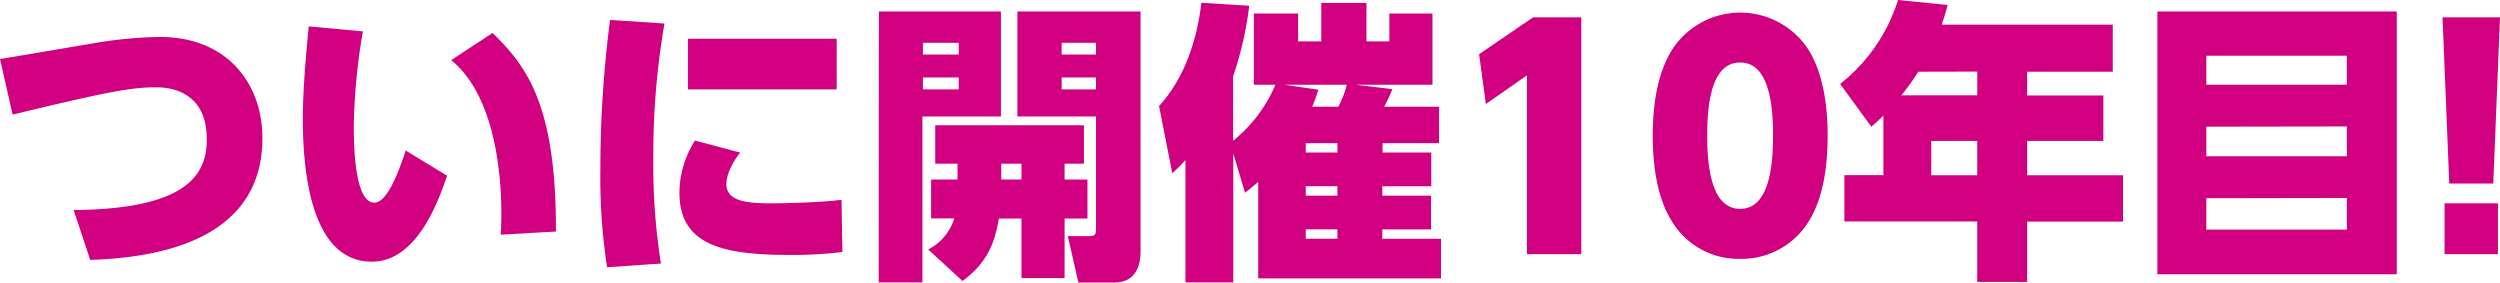 <svg id="レイヤー_1" data-name="レイヤー 1" xmlns="http://www.w3.org/2000/svg" viewBox="0 0 531.21 60.03"><defs><style>.cls-1{fill:#d00080;}</style></defs><path class="cls-1" d="M15.65,44.63c25.12-.19,28.29-8.23,28.29-15.08,0-9-6.17-11-10.72-11-5.54,0-10.59,1-30.54,5.8L0,12.53c3-.44,16.27-2.74,19-3.18a91.36,91.36,0,0,1,15-1.5c14.15,0,21.76,9.79,21.76,21.51,0,22.69-24.25,25.43-36.59,25.87Z"/><path class="cls-1" d="M77.11,6.67A128.32,128.32,0,0,0,75.17,26.8c0,4.49.25,16.27,4.37,16.27,2.74,0,5.17-6.54,6.67-11.09L95,37.34C93,43.2,88.45,55.6,79,55.6c-13.34,0-14.65-20.44-14.65-30.29,0-6.74.75-14.34,1.25-19.7Zm29.29,43.2c.07-1.25.13-2.5.13-4.43,0-11.47-2.37-26-10.66-32.66L104.66,7c6.85,6.74,13.59,14.71,13.46,42.2Z"/><path class="cls-1" d="M141.19,5a163.51,163.51,0,0,0-2.37,28.79A133.08,133.08,0,0,0,140.44,56L129,56.78a125.57,125.57,0,0,1-1.43-20.94,245.51,245.51,0,0,1,2.06-31.6Zm16.08,27.42c-2,2.56-2.93,5.05-2.93,6.67,0,3.56,4,4.12,9.47,4.12,2,0,10-.13,15-.75L179,53.54a87.71,87.71,0,0,1-11,.63c-14,0-23.63-1.87-23.63-13.22a20.76,20.76,0,0,1,3.31-11.09ZM177.78,8.23V19H146.17V8.23Z"/><path class="cls-1" d="M186.75,2.43h25.93V24.75H196V60h-9.29ZM196.1,9.1v2.49h7.61V9.1Zm0,7.36V19h7.61V16.46Zm7.36,21.69V34.78h-4.74V26.62h31.6v8.16h-4.11v3.37h4.86v8.29h-4.86V59.09h-9.16V46.44h-4.8c-.94,5.17-2.31,9.22-7.73,13.27L197.23,53a11.07,11.07,0,0,0,5.54-6.6h-4.92V38.15Zm13.59,0V34.78h-4.3v3.37Zm-.87-35.72h26.17V53.48c0,2.24-.62,6.55-5.54,6.55h-7.67l-2.24-9.85h4.24c1.49,0,1.74-.19,1.74-1.62V24.75h-16.7Zm9.41,6.67v2.49h7.29V9.1Zm0,7.36V19h7.29V16.46Z"/><path class="cls-1" d="M266.42,18V2.87h9.41V8.79h4.92V.62h9.6V8.79h4.87V2.87h9.16V18H288l7.86.94a33.05,33.05,0,0,1-1.75,3.74h11.66v7.73h-12v2h10.35v7.17H293.72v2h10.35v7.16H293.72v2h12.47v8.41H267.35V38.65c-1.62,1.37-1.81,1.55-2.8,2.3l-2.5-8.35V60H251.89V34a39.11,39.11,0,0,1-2.8,2.81l-2.81-14.28c6.92-7.54,8.48-17.76,9-21.94l10.16.63a73.18,73.18,0,0,1-3.43,15V29.92a30.82,30.82,0,0,0,9-11.91Zm13.71,1.06a36.44,36.44,0,0,1-1.31,3.62h5.55A21.12,21.12,0,0,0,286.18,18H272.84Zm4.05,11.35h-6.73v2h6.73Zm0,9.16h-6.73v2h6.73Zm0,9.16h-6.73v2h6.73Z"/><path class="cls-1" d="M325.76,3.68H336V54H324.45V16l-8.73,6.11-1.43-10.6Z"/><path class="cls-1" d="M355.31,47.12c-3.87-6-4.12-14.58-4.12-18.32,0-8.85,1.75-14.53,4.24-18.45a17.26,17.26,0,0,1,28.74.06c3.74,5.86,4.17,14,4.17,18.39,0,7.23-1.12,13.71-4.11,18.39A16.72,16.72,0,0,1,369.77,55,16.53,16.53,0,0,1,355.31,47.12ZM376.75,28.8c0-8.23-1.44-15.52-7-15.52s-7,7.29-7,15.52c0,9,1.74,15.58,7,15.58C375.31,44.38,376.75,37.09,376.75,28.8Z"/><path class="cls-1" d="M448.93,5.24v10h-18.2v5.05h16.2v9.66h-16.2v7.29h20.38v9.85H430.73V59.9h-10.6V47.06H391.9V37.21h8.29V24.56c-1.13,1.12-1.63,1.56-2.56,2.37L391,17.83A36.57,36.57,0,0,0,403.3,0l10.54,1.06c-.38,1.43-.56,2.06-1.25,4.18Zm-41.33,10A46.14,46.14,0,0,1,404,20.26h16.14V15.21Zm12.53,14.71h-9.78v7.29h9.78Z"/><path class="cls-1" d="M509.27,2.43V58.28H458.41V2.43ZM468.81,18h29.86V11.84H468.81Zm0,8.92v6.29h29.86V26.87Zm0,15.2v6.67h29.86V42.07Z"/><path class="cls-1" d="M531.21,3.68,529.78,39h-9.35L519,3.68ZM519.43,43.2h11.34V54H519.43Z"/></svg>